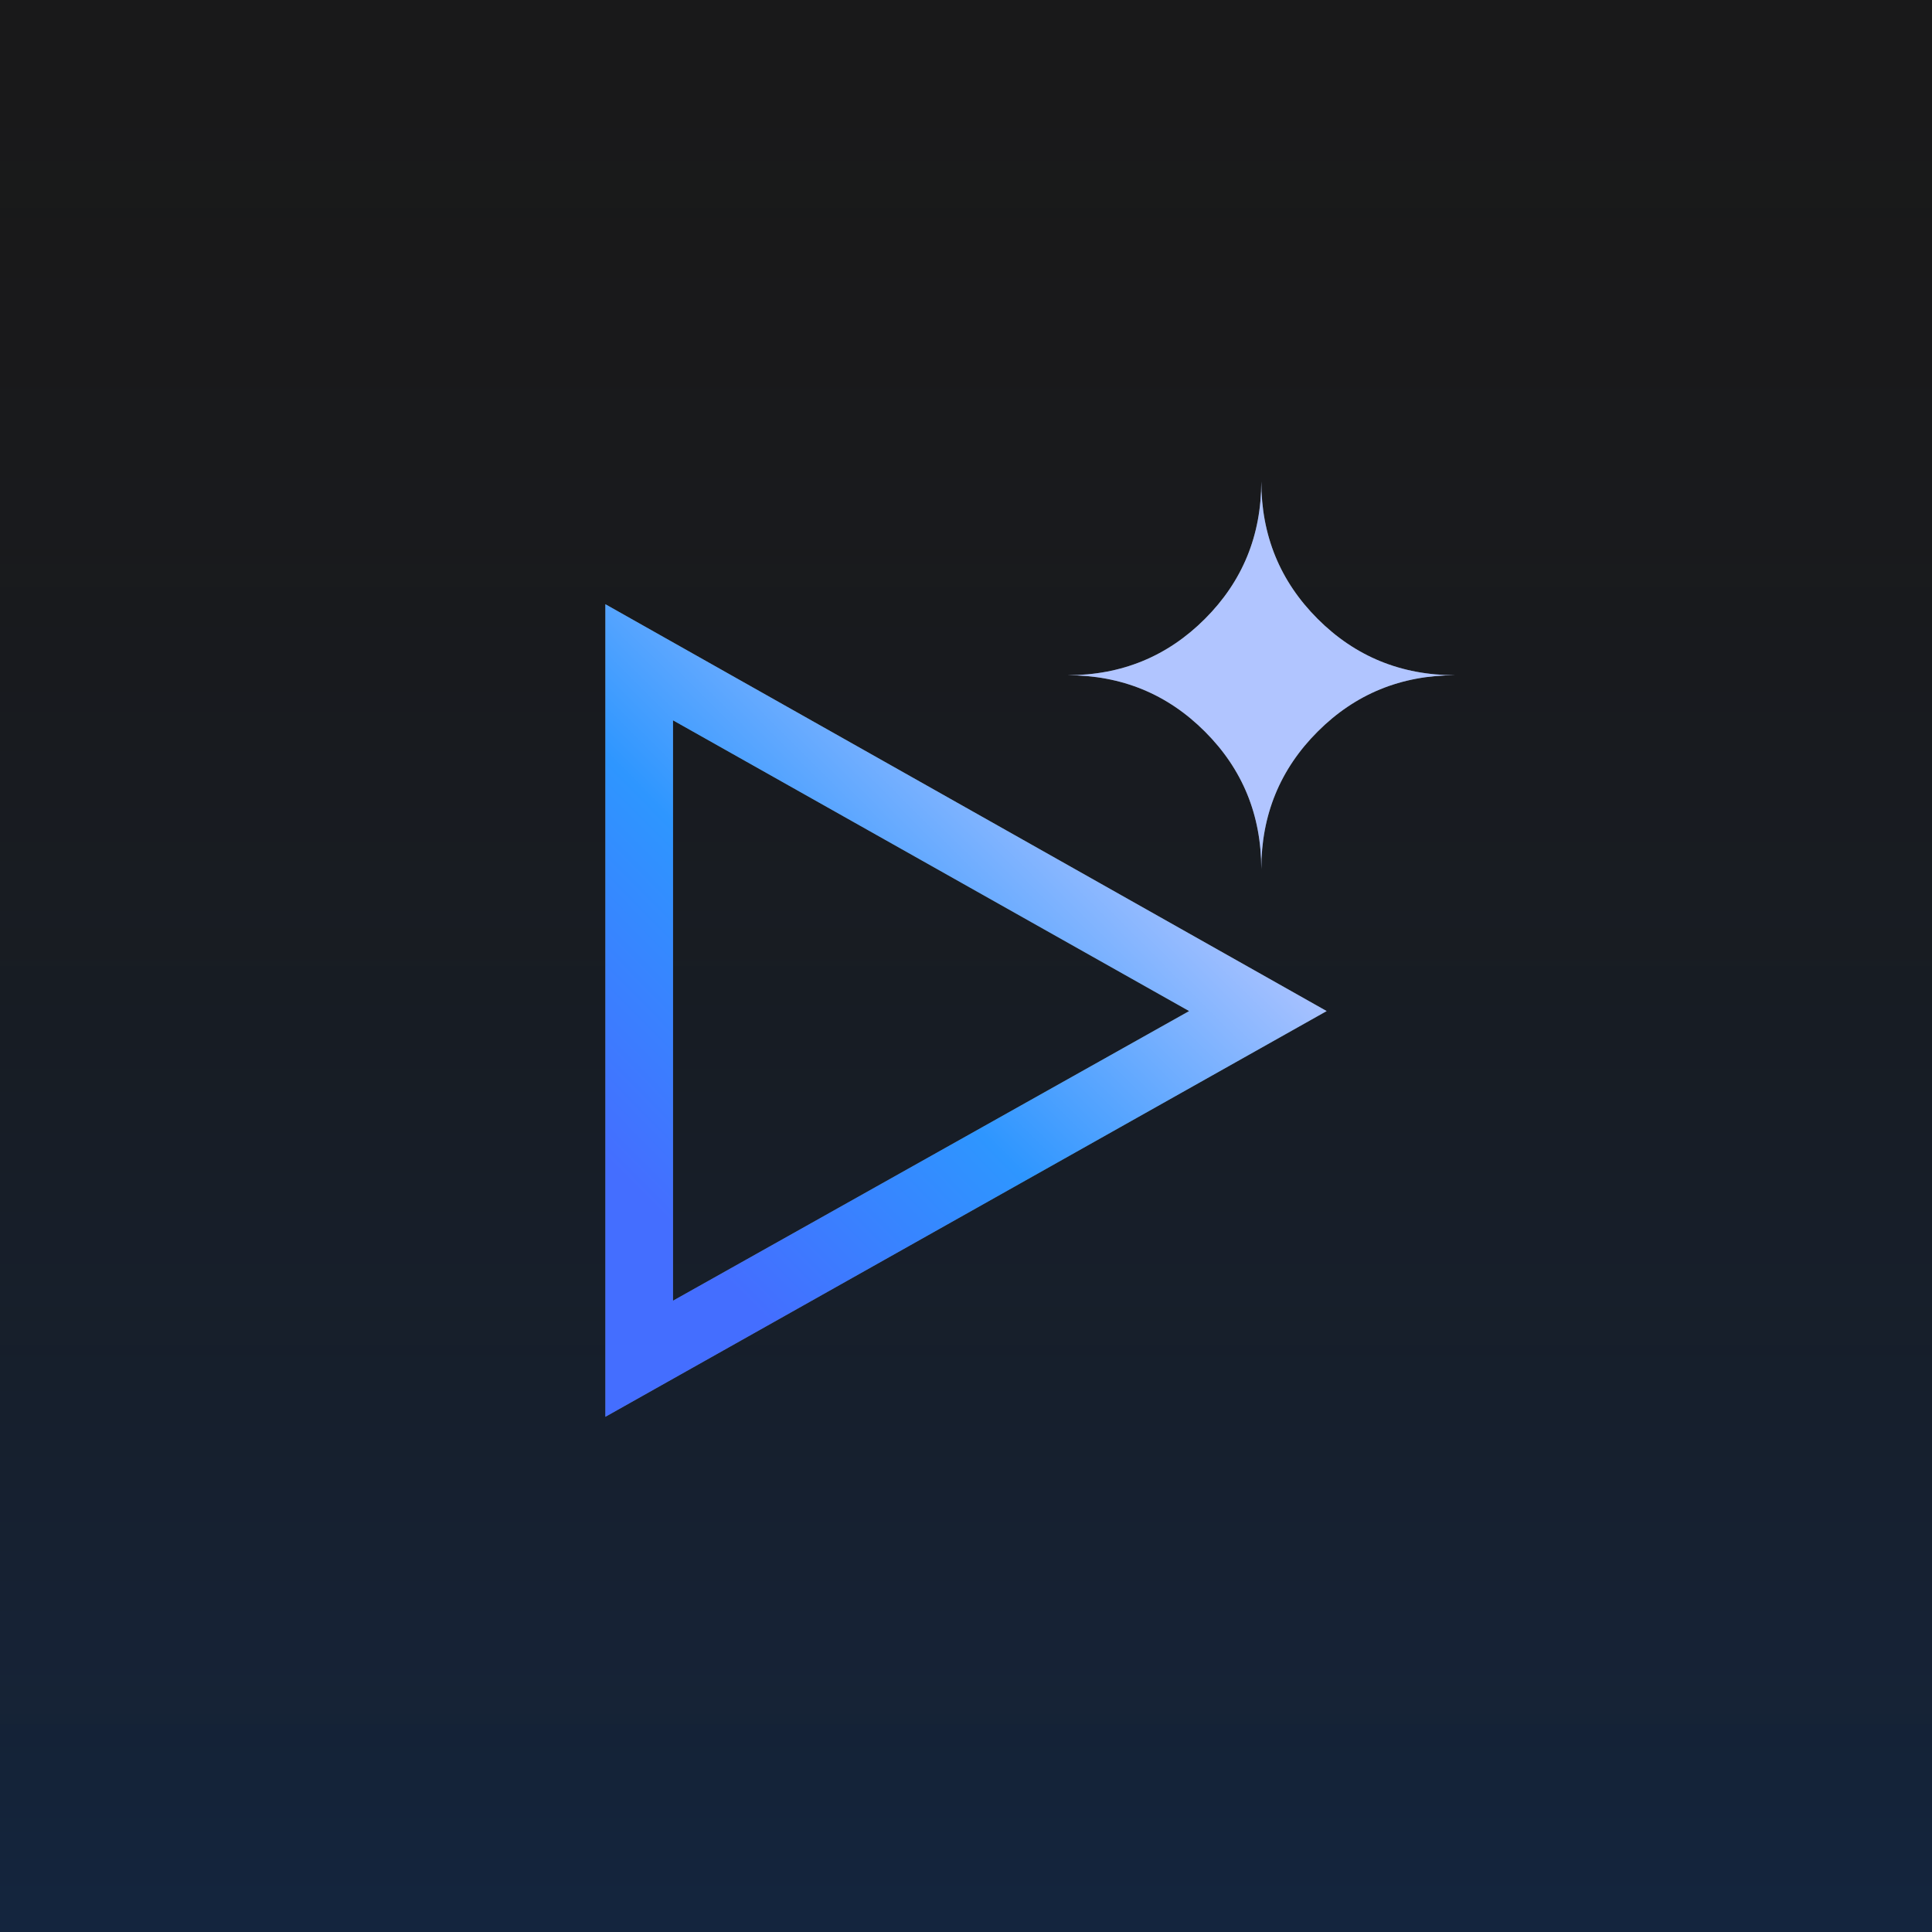<svg xmlns="http://www.w3.org/2000/svg" width="100.0" height="100.0" viewBox="0.0 0.0 100.0 100.0" fill="none">
<rect width="100" height="100" fill="#19191A" />
<rect width="100" height="100" fill="url(#paint0_linear_2372_6629)" fill-opacity="0.2" />
<path d="M31.334 73.333V31.275L68.667 52.333L31.334 73.333ZM34.834 67.325L61.551 52.333L34.834 37.283V67.325ZM65.284 44.983C65.284 42.183 64.312 39.811 62.367 37.867C60.423 35.922 58.051 34.95 55.251 34.95C58.051 34.95 60.423 33.978 62.367 32.033C64.312 30.089 65.284 27.717 65.284 24.917C65.284 27.717 66.256 30.089 68.201 32.033C70.145 33.978 72.517 34.95 75.317 34.95C72.517 34.95 70.145 35.922 68.201 37.867C66.256 39.811 65.284 42.183 65.284 44.983Z" fill="#5F6368" />
<path d="M31.334 73.333V31.275L68.667 52.333L31.334 73.333ZM34.834 67.325L61.551 52.333L34.834 37.283V67.325ZM65.284 44.983C65.284 42.183 64.312 39.811 62.367 37.867C60.423 35.922 58.051 34.95 55.251 34.95C58.051 34.95 60.423 33.978 62.367 32.033C64.312 30.089 65.284 27.717 65.284 24.917C65.284 27.717 66.256 30.089 68.201 32.033C70.145 33.978 72.517 34.95 75.317 34.95C72.517 34.95 70.145 35.922 68.201 37.867C66.256 39.811 65.284 42.183 65.284 44.983Z" fill="url(#paint1_linear_2372_6629)" />
<defs>
<linearGradient id="paint0_linear_2372_6629" x1="50" y1="0" x2="50" y2="100" gradientUnits="userSpaceOnUse">
<stop stop-color="#19191A" stop-opacity="0" />
<stop offset="1" stop-color="#0056CF" />
</linearGradient>
<linearGradient id="paint1_linear_2372_6629" x1="35.675" y1="64.326" x2="64.109" y2="36.109" gradientUnits="userSpaceOnUse">
<stop stop-color="#446EFF" />
<stop offset="0.367" stop-color="#2E96FF" />
<stop offset="0.832" stop-color="#B1C5FF" />
</linearGradient>
</defs>
</svg>